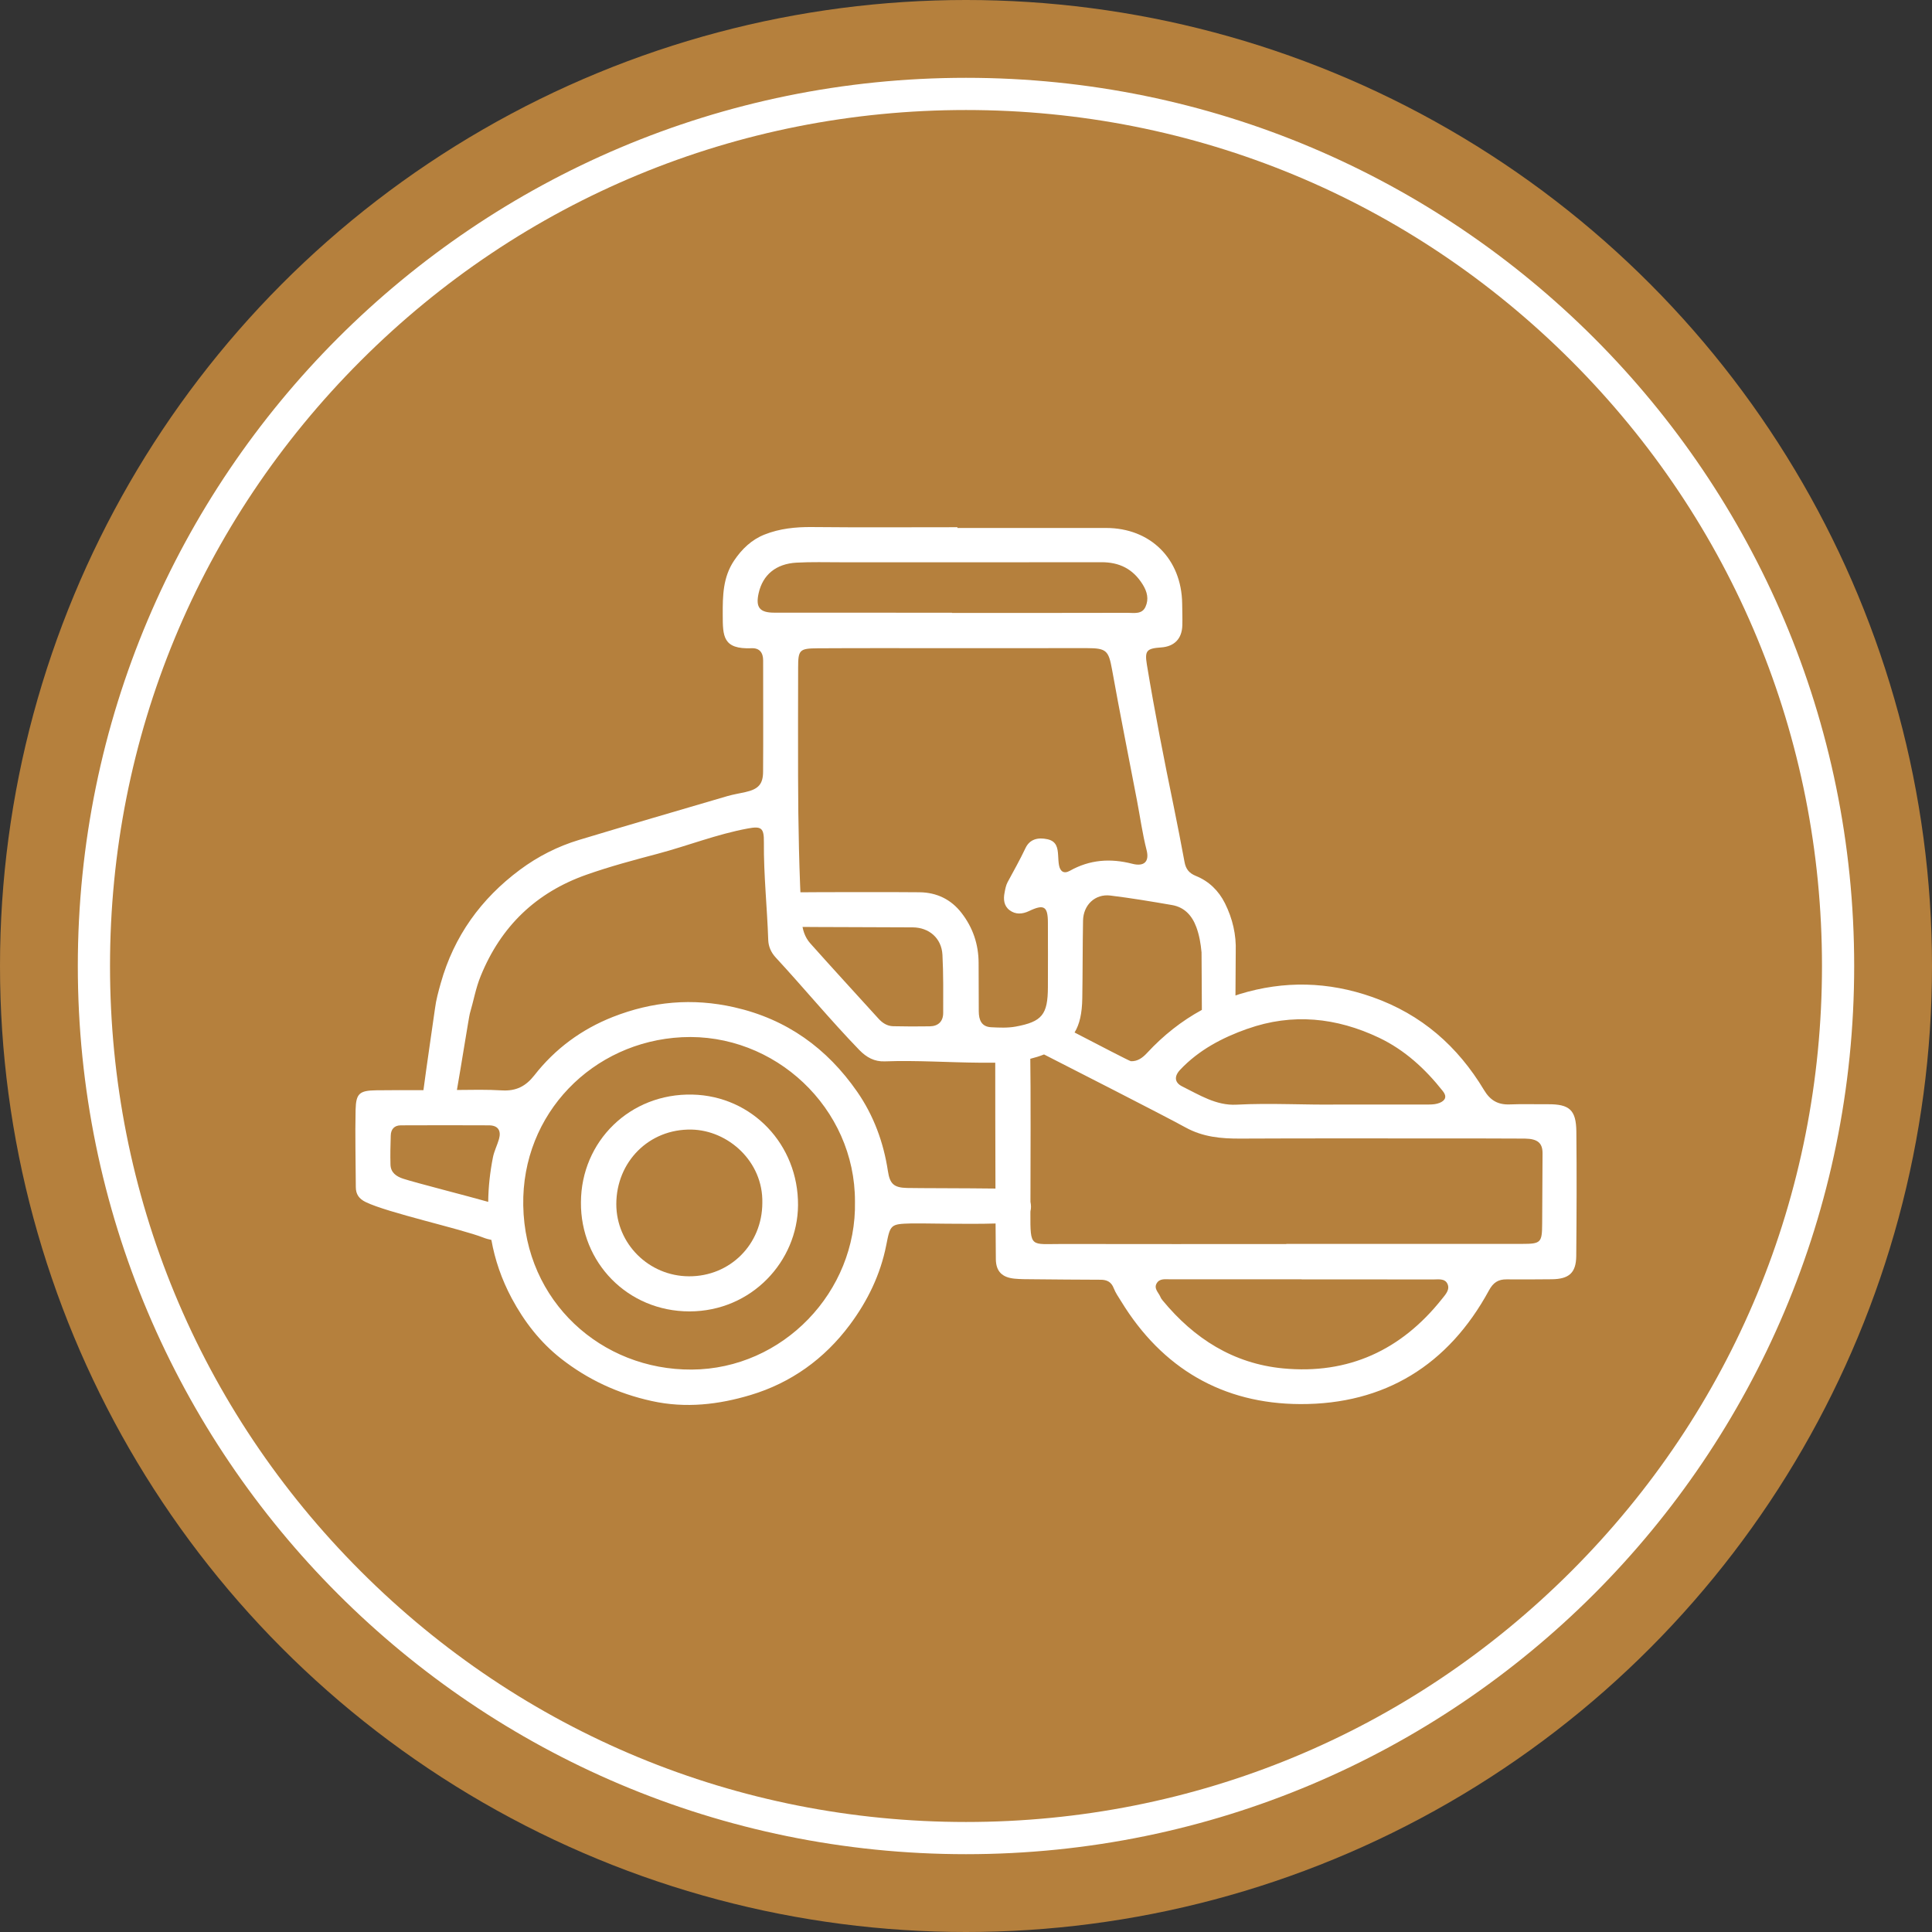 <?xml version="1.0" encoding="UTF-8"?>
<svg id="Layer_1" data-name="Layer 1" xmlns="http://www.w3.org/2000/svg" viewBox="0 0 360 360">
  <rect x="0" y="0" width="360" height="360" fill="#333333" stroke="none"/>
  <defs>
    <style>
      .cls-1 {
        fill: #b5803d;
      }

      .cls-1, .cls-2 {
        stroke-width: 0px;
      }

      .cls-2 {
        fill: #fff;
      }
    </style>
  </defs>
  <circle class="cls-1" cx="180" cy="180" r="180"/>
  <path class="cls-2" d="M180,20.5c42.6,0,82.66,16.59,112.78,46.72,30.13,30.13,46.72,70.18,46.72,112.78s-16.59,82.66-46.72,112.78c-30.13,30.13-70.18,46.72-112.78,46.72s-82.66-16.59-112.78-46.72c-30.13-30.13-46.72-70.18-46.72-112.78s16.59-82.66,46.72-112.78c30.13-30.13,70.18-46.72,112.78-46.72M180,14.5C88.6,14.5,14.5,88.6,14.5,180s74.1,165.5,165.5,165.5,165.5-74.1,165.5-165.5S271.4,14.5,180,14.5h0Z"/>
  <g>
    <path class="cls-2" d="M293.73,210.82c-.05-3.97-1.26-5.09-5.3-5.06-2.33.02-4.68-.07-7.01.03-2.3.11-3.74-.75-4.89-2.67-4.91-8.17-11.64-14.09-20.77-17.32-8.27-2.92-16.5-3.1-24.79-.56-.26.08-.5.17-.76.26.03-3.25.04-7.9.05-8.19.11-3.13-.58-6.12-2-8.98-1.19-2.38-3-4.13-5.42-5.11-1.3-.53-1.88-1.3-2.12-2.6-.63-3.42-1.3-6.83-1.99-10.23-1.82-8.83-3.56-17.68-5.03-26.57-.42-2.59-.03-2.99,2.66-3.18,2.47-.17,3.89-1.63,3.95-4.14.04-1.33-.02-2.67-.03-4.01-.1-8.33-5.9-14.11-14.18-14.11-9.24,0-18.47,0-27.7,0v-.14c-9.04,0-18.07.06-27.1-.03-3.06-.03-6.04.28-8.85,1.4-2.39.95-4.21,2.68-5.68,4.87-2.07,3.11-2.11,6.53-2.1,10.03.01,4.04,0,6.5,5.39,6.28,1.45-.06,2.15.81,2.14,2.3-.01,6.89.04,13.78-.01,20.67,0,2.37-.89,3.29-3.28,3.83-1.11.25-2.24.43-3.33.74-9.23,2.71-18.46,5.39-27.66,8.17-3.99,1.2-7.69,3.08-11.04,5.57-7.26,5.4-12.29,12.38-14.75,21.12-.43,1.54-.87,3.1-1.07,4.69-.06.51-1.71,11.73-2.16,15.26-2.94-.01-5.88-.02-8.81.02-3.1.05-3.75.58-3.83,3.6-.11,4.8.02,9.62.04,14.43,0,1.36.61,2.2,1.85,2.8,4.05,1.98,17.72,4.98,21.89,6.61.53.21,1.03.34,1.52.44.66,3.7,1.9,7.34,3.79,10.88,2.33,4.34,5.3,8.19,9.19,11.24,5.01,3.92,10.59,6.51,16.9,7.9,6.35,1.4,12.48.66,18.42-1.12,7.49-2.25,13.73-6.69,18.49-13.08,3.33-4.47,5.7-9.36,6.78-14.8.77-3.88.76-3.99,4.69-4.09,1.98-.05,10.41.18,15.69.01.02,2.8.03,5.14.05,6.66.03,2.28,1.18,3.39,3.47,3.62,1.13.11,2.27.1,3.41.11,4.21.04,8.42.08,12.64.09,1.19,0,2.01.41,2.46,1.61.33.86.9,1.64,1.38,2.43,7.63,12.48,18.93,19.08,33.37,19.13,15.72.06,27.6-7.28,35.16-21.19.79-1.45,1.72-2.07,3.29-2.05,2.81.02,5.62.01,8.43-.02,3.19-.04,4.5-1.19,4.54-4.3.07-7.75.1-15.5.02-23.25ZM232.43,191.71c8.39-2.98,16.61-2.11,24.54,1.66,4.78,2.28,8.61,5.8,11.88,9.94.83,1.03.45,1.76-.59,2.19-.6.25-1.3.31-1.96.31-5.55.02-11.1,0-16.65,0-6.42.11-12.84-.31-19.26.03-3.76.2-6.91-1.82-10.12-3.41-1.34-.67-1.58-1.8-.37-3.09,3.49-3.7,7.85-5.98,12.53-7.64ZM222.91,172.73c.57,1.54.83,3.11.98,4.73.02.3.04,9.2.06,10.72-3.78,2.06-7.17,4.74-10.19,8-.86.93-1.79,1.61-3.03,1.56-.22,0-6.44-3.25-10.5-5.35.93-1.52,1.4-3.53,1.44-6.42.08-4.82.05-9.63.14-14.44.06-2.92,2.26-5,5.08-4.66,3.85.47,7.67,1.11,11.49,1.77,2.32.4,3.73,1.94,4.53,4.09ZM141.36,110.54c.77-3.43,3.22-5.49,7.07-5.7,2.74-.15,5.48-.07,8.23-.07,16.18,0,32.37.02,48.55-.01,3.37-.01,5.9,1.24,7.71,4.14.86,1.38,1.17,2.75.53,4.16-.65,1.46-2.15,1.13-3.37,1.13-10.9.03-21.8.02-32.7.02v-.04c-11.04,0-22.08,0-33.11-.01-2.72,0-3.5-.98-2.91-3.62ZM92.98,212.25c-.33,1.15-.9,2.24-1.13,3.41-.55,2.79-.85,5.56-.88,8.29-3.79-1.08-13.54-3.56-15.83-4.31-1.29-.42-2.34-1.14-2.38-2.64-.05-1.8-.01-3.61.05-5.41.03-1.18.67-1.9,1.88-1.9,5.49-.02,10.97-.03,16.46,0,1.66.02,2.27.99,1.83,2.56ZM128.9,255.2c-16.81.11-31.09-12.66-31.4-30.58-.31-17.14,12.98-30.53,29.57-31.35,17.28-.86,32.29,13.2,32.24,30.62.35,16.79-13.41,31.21-30.41,31.31ZM169,221.36c-2.45-.06-3.19-.77-3.55-3.14-.81-5.36-2.66-10.38-5.74-14.81-5.62-8.08-13.09-13.5-22.89-15.72-7.8-1.77-15.29-1.08-22.62,1.8-5.83,2.3-10.77,5.93-14.64,10.89-1.58,2.01-3.36,2.95-5.99,2.8-2.8-.17-5.61-.11-8.43-.08.76-4.3,2.26-13.77,2.41-14.25.69-2.32,1.09-4.72,2.02-6.98,3.77-9.28,10.35-15.59,19.74-18.89,4.34-1.53,8.8-2.72,13.26-3.9,5.6-1.49,11.02-3.64,16.75-4.7,2.56-.48,3.05-.11,3.02,2.56-.05,6.09.61,12.14.81,18.22.05,1.21.51,2.29,1.38,3.24,5.26,5.69,10.19,11.67,15.58,17.24,1.36,1.4,2.83,2.2,4.75,2.13,5.95-.22,11.9.21,17.85.25.92.01,1.83.01,2.74,0,0,4.93.01,14.89.04,23.45-5.28-.07-14.37-.06-16.49-.11ZM184.66,191.41c-1.79-.1-2.27-1.38-2.28-2.95-.01-3.01-.03-6.02-.03-9.03-.01-3.46-1.06-6.57-3.17-9.3-1.96-2.55-4.64-3.83-7.82-3.87-5.08-.06-19.3-.03-24.38.02-2.25.02-3.79,1.4-3.78,3.25.02,1.78,1.63,3.14,3.89,3.17,4.61.06,18.36.06,22.98.1,3.05.02,5.37,2.01,5.54,5.1.19,3.6.14,7.22.14,10.83,0,1.6-.92,2.49-2.52,2.51-2.27.04-4.55.03-6.82-.02-1.13-.03-2.02-.63-2.76-1.46-4.22-4.65-8.47-9.27-12.65-13.96-1.05-1.17-1.51-2.65-1.6-4.24-.5-8.94-.67-17.9-.69-26.85-.02-6.75,0-13.51.01-20.26,0-3.34.22-3.63,3.65-3.65,8.43-.05,16.86-.02,25.29-.02h0s24.89-.01,24.89-.01c3.64,0,4.02.48,4.66,3.98,1.46,8.15,3.1,16.28,4.65,24.41.59,3.08,1.01,6.18,1.79,9.24.55,2.15-.45,3.12-2.67,2.55-4.09-1.05-7.93-.77-11.63,1.31-1.11.62-1.8.13-2.02-1.04-.11-.59-.12-1.2-.16-1.8-.08-1.39-.27-2.66-1.98-3.04-1.78-.39-3.31-.02-4.1,1.64-1.03,2.18-2.21,4.26-3.35,6.38-.3.57-.43,1.26-.55,1.92-.25,1.24-.14,2.47.93,3.28,1.11.84,2.38.75,3.61.17,2.8-1.34,3.53-.9,3.53,2.16.01,4.01.02,8.02,0,12.04-.02,5.07-1.07,6.41-6,7.32-1.49.27-3.07.2-4.6.12ZM268.68,242.05c-7.58,9.54-17.44,14.09-29.61,12.93-9.24-.89-16.56-5.55-22.41-12.64-.16-.2-.33-.42-.43-.67-.34-.82-1.28-1.56-.7-2.54.55-.95,1.63-.75,2.55-.75h24.46v.02c8.15,0,16.3-.01,24.45.01.99,0,2.23-.24,2.72.81.51,1.08-.35,1.98-1.03,2.83ZM287.36,227.98c-.02,3.56-.22,3.8-3.73,3.8-14.65.01-29.3,0-43.95,0v.03c-13.91,0-27.83.02-41.74-.01-5.93-.02-5.96.84-5.94-5.82,0-.09,0-.2.01-.31.14-.49.13-1.08,0-1.74.02-6.37.06-21.91-.03-26.64.85-.21,1.71-.47,2.56-.81,4.45,2.28,21.97,11.19,26.36,13.6,3.27,1.8,6.66,2.1,10.24,2.08,12.45-.06,24.89-.03,37.33-.03,5.22,0,10.44,0,15.66.03,2.42.03,3.32.85,3.3,2.78-.03,4.35-.04,8.69-.07,13.04Z"/>
    <path class="cls-2" d="M129.02,203.96c-11.63-.27-20.73,8.71-20.77,20.07-.1,11.18,8.67,20.33,20.23,20.33,11.59-.01,20.15-9.37,20.22-19.78.08-11.28-8.54-20.37-19.68-20.62ZM128.37,237.82c-7.46-.03-13.53-6.06-13.53-13.45.01-7.87,6.08-14.05,14.02-13.89,6.82.14,13.35,5.94,13.19,13.64-.01,7.73-6,13.74-13.68,13.7Z"/>
  </g>
</svg>